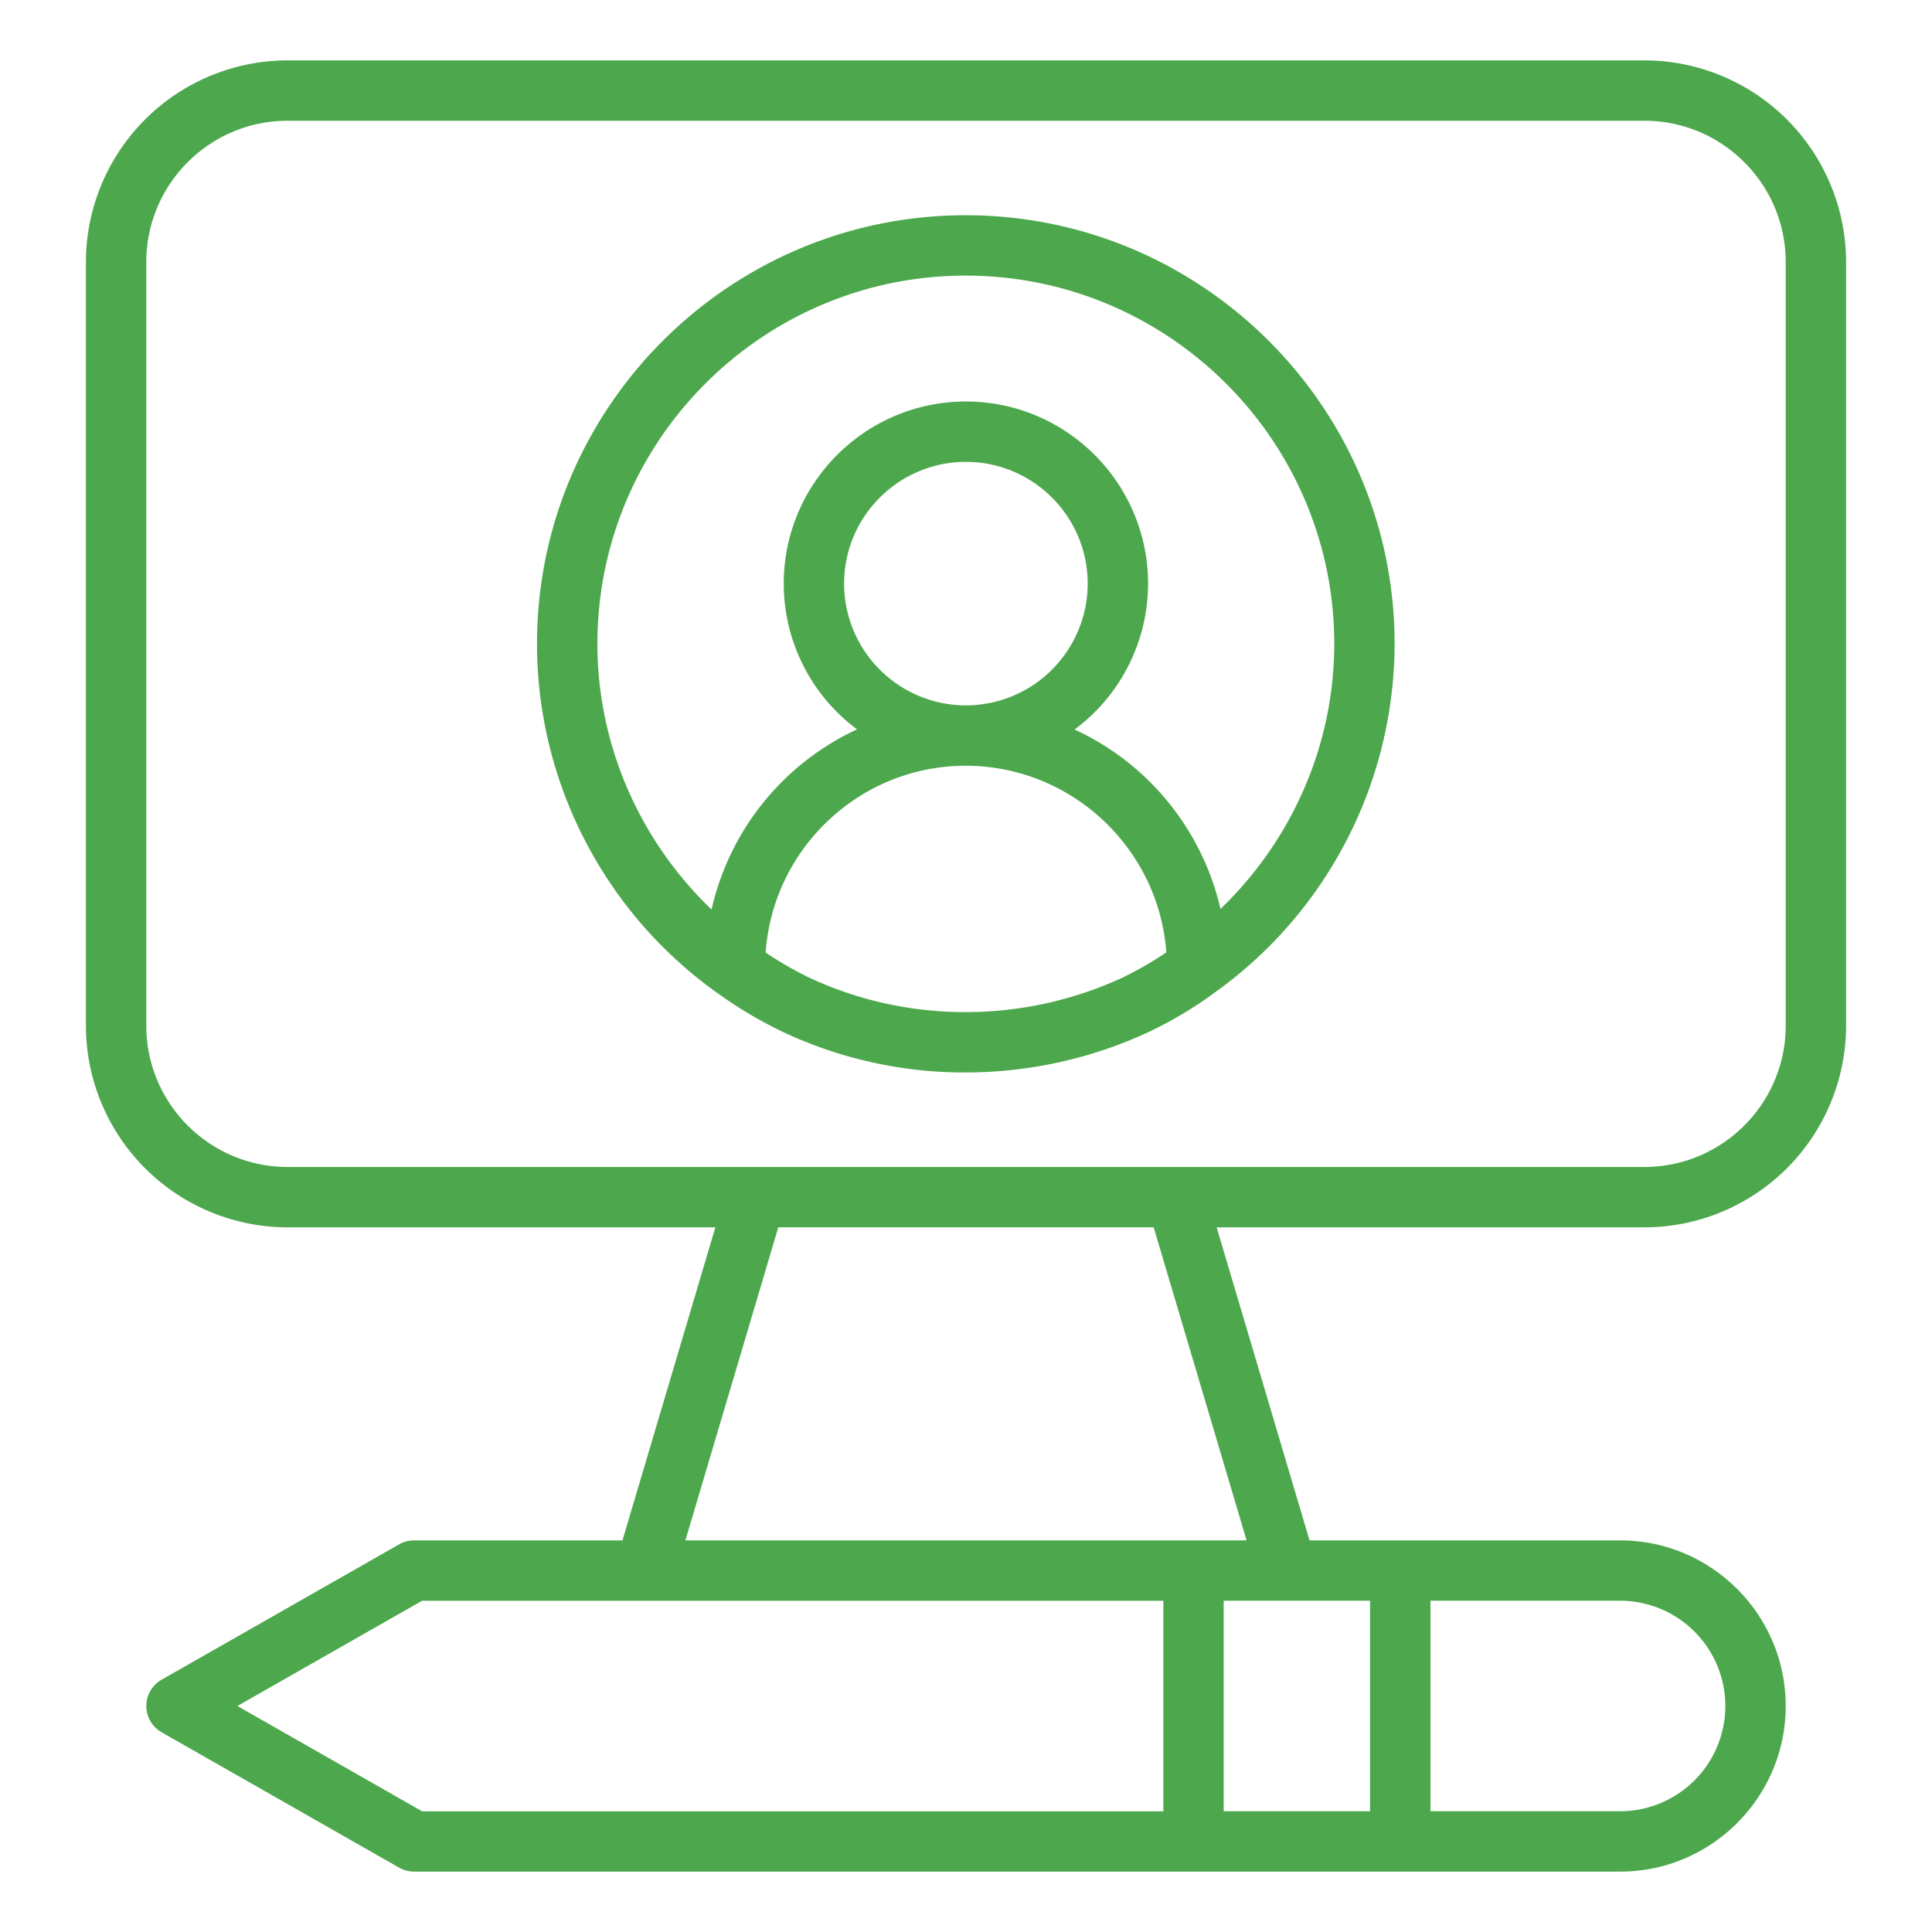 <svg xmlns="http://www.w3.org/2000/svg" version="1.1" xmlns:xlink="http://www.w3.org/1999/xlink" width="512" height="512" x="0" y="0" viewBox="0 0 64 64" style="enable-background:new 0 0 512 512" xml:space="preserve" class=""><g><path d="M54.474 2H9.526a6.688 6.688 0 0 0-6.68 6.681v25.296a6.688 6.688 0 0 0 6.68 6.681h14.171L20.62 51.027h-6.902a.998.998 0 0 0-.495.131l-7.872 4.486a1.001 1.001 0 0 0 0 1.738l7.872 4.487a.998.998 0 0 0 .495.131h39.949c3.026 0 5.487-2.462 5.487-5.487s-2.461-5.486-5.487-5.486H43.38l-3.077-10.369h14.171a6.688 6.688 0 0 0 6.68-6.681V8.681A6.688 6.688 0 0 0 54.474 2zM7.865 56.513l6.118-3.486h24.554v6.974H13.983l-6.118-3.487zm49.289 0A3.49 3.49 0 0 1 53.667 60h-6.281v-6.974h6.281a3.49 3.49 0 0 1 3.487 3.486zM45.385 60h-4.849v-6.974h4.849zm-4.091-8.974H22.705l3.077-10.369h12.435zm17.86-17.05c0 2.581-2.1 4.681-4.68 4.681H9.526c-2.581 0-4.68-2.1-4.68-4.681V8.681C4.846 6.1 6.946 4 9.526 4h44.948c2.581 0 4.68 2.1 4.68 4.681v25.296z" fill="#4da84d" opacity="1" data-original="#000000" class=""></path><path d="M31.988 7.13c-7.829 0-14.199 6.369-14.199 14.198 0 4.583 2.234 8.908 5.971 11.564.688.497 1.42.933 2.182 1.296a14.143 14.143 0 0 0 6.046 1.339c2.091 0 4.186-.463 6.064-1.342a13.315 13.315 0 0 0 2.181-1.3l.009-.007.005-.003.002-.002a14.23 14.23 0 0 0 5.949-11.545c0-7.829-6.375-14.198-14.21-14.198zm0 26.397c-1.819 0-3.568-.387-5.191-1.146a11.926 11.926 0 0 1-1.275-.722l-.159-.104c.241-3.435 3.089-6.158 6.575-6.189.02 0 .039.003.059.003.019 0 .038-.003.058-.003 3.482.039 6.335 2.758 6.58 6.182a11.607 11.607 0 0 1-1.437.83 12.372 12.372 0 0 1-5.209 1.149zm-4.026-14.193c0-2.225 1.81-4.034 4.035-4.034s4.034 1.81 4.034 4.034a4.038 4.038 0 0 1-3.999 4.032l-.044-.002-.033.002a4.038 4.038 0 0 1-3.993-4.031zM40.43 30.109a8.695 8.695 0 0 0-4.833-5.943 6.022 6.022 0 0 0 2.434-4.832c0-3.327-2.707-6.034-6.034-6.034s-6.035 2.707-6.035 6.034a6.02 6.02 0 0 0 2.428 4.827 8.693 8.693 0 0 0-4.819 5.967c-2.386-2.284-3.781-5.458-3.781-8.8 0-6.727 5.472-12.198 12.199-12.198s12.21 5.472 12.21 12.198c0 3.328-1.387 6.491-3.768 8.781z" fill="#4da84d" opacity="1" data-original="#000000" class=""></path></g></svg>